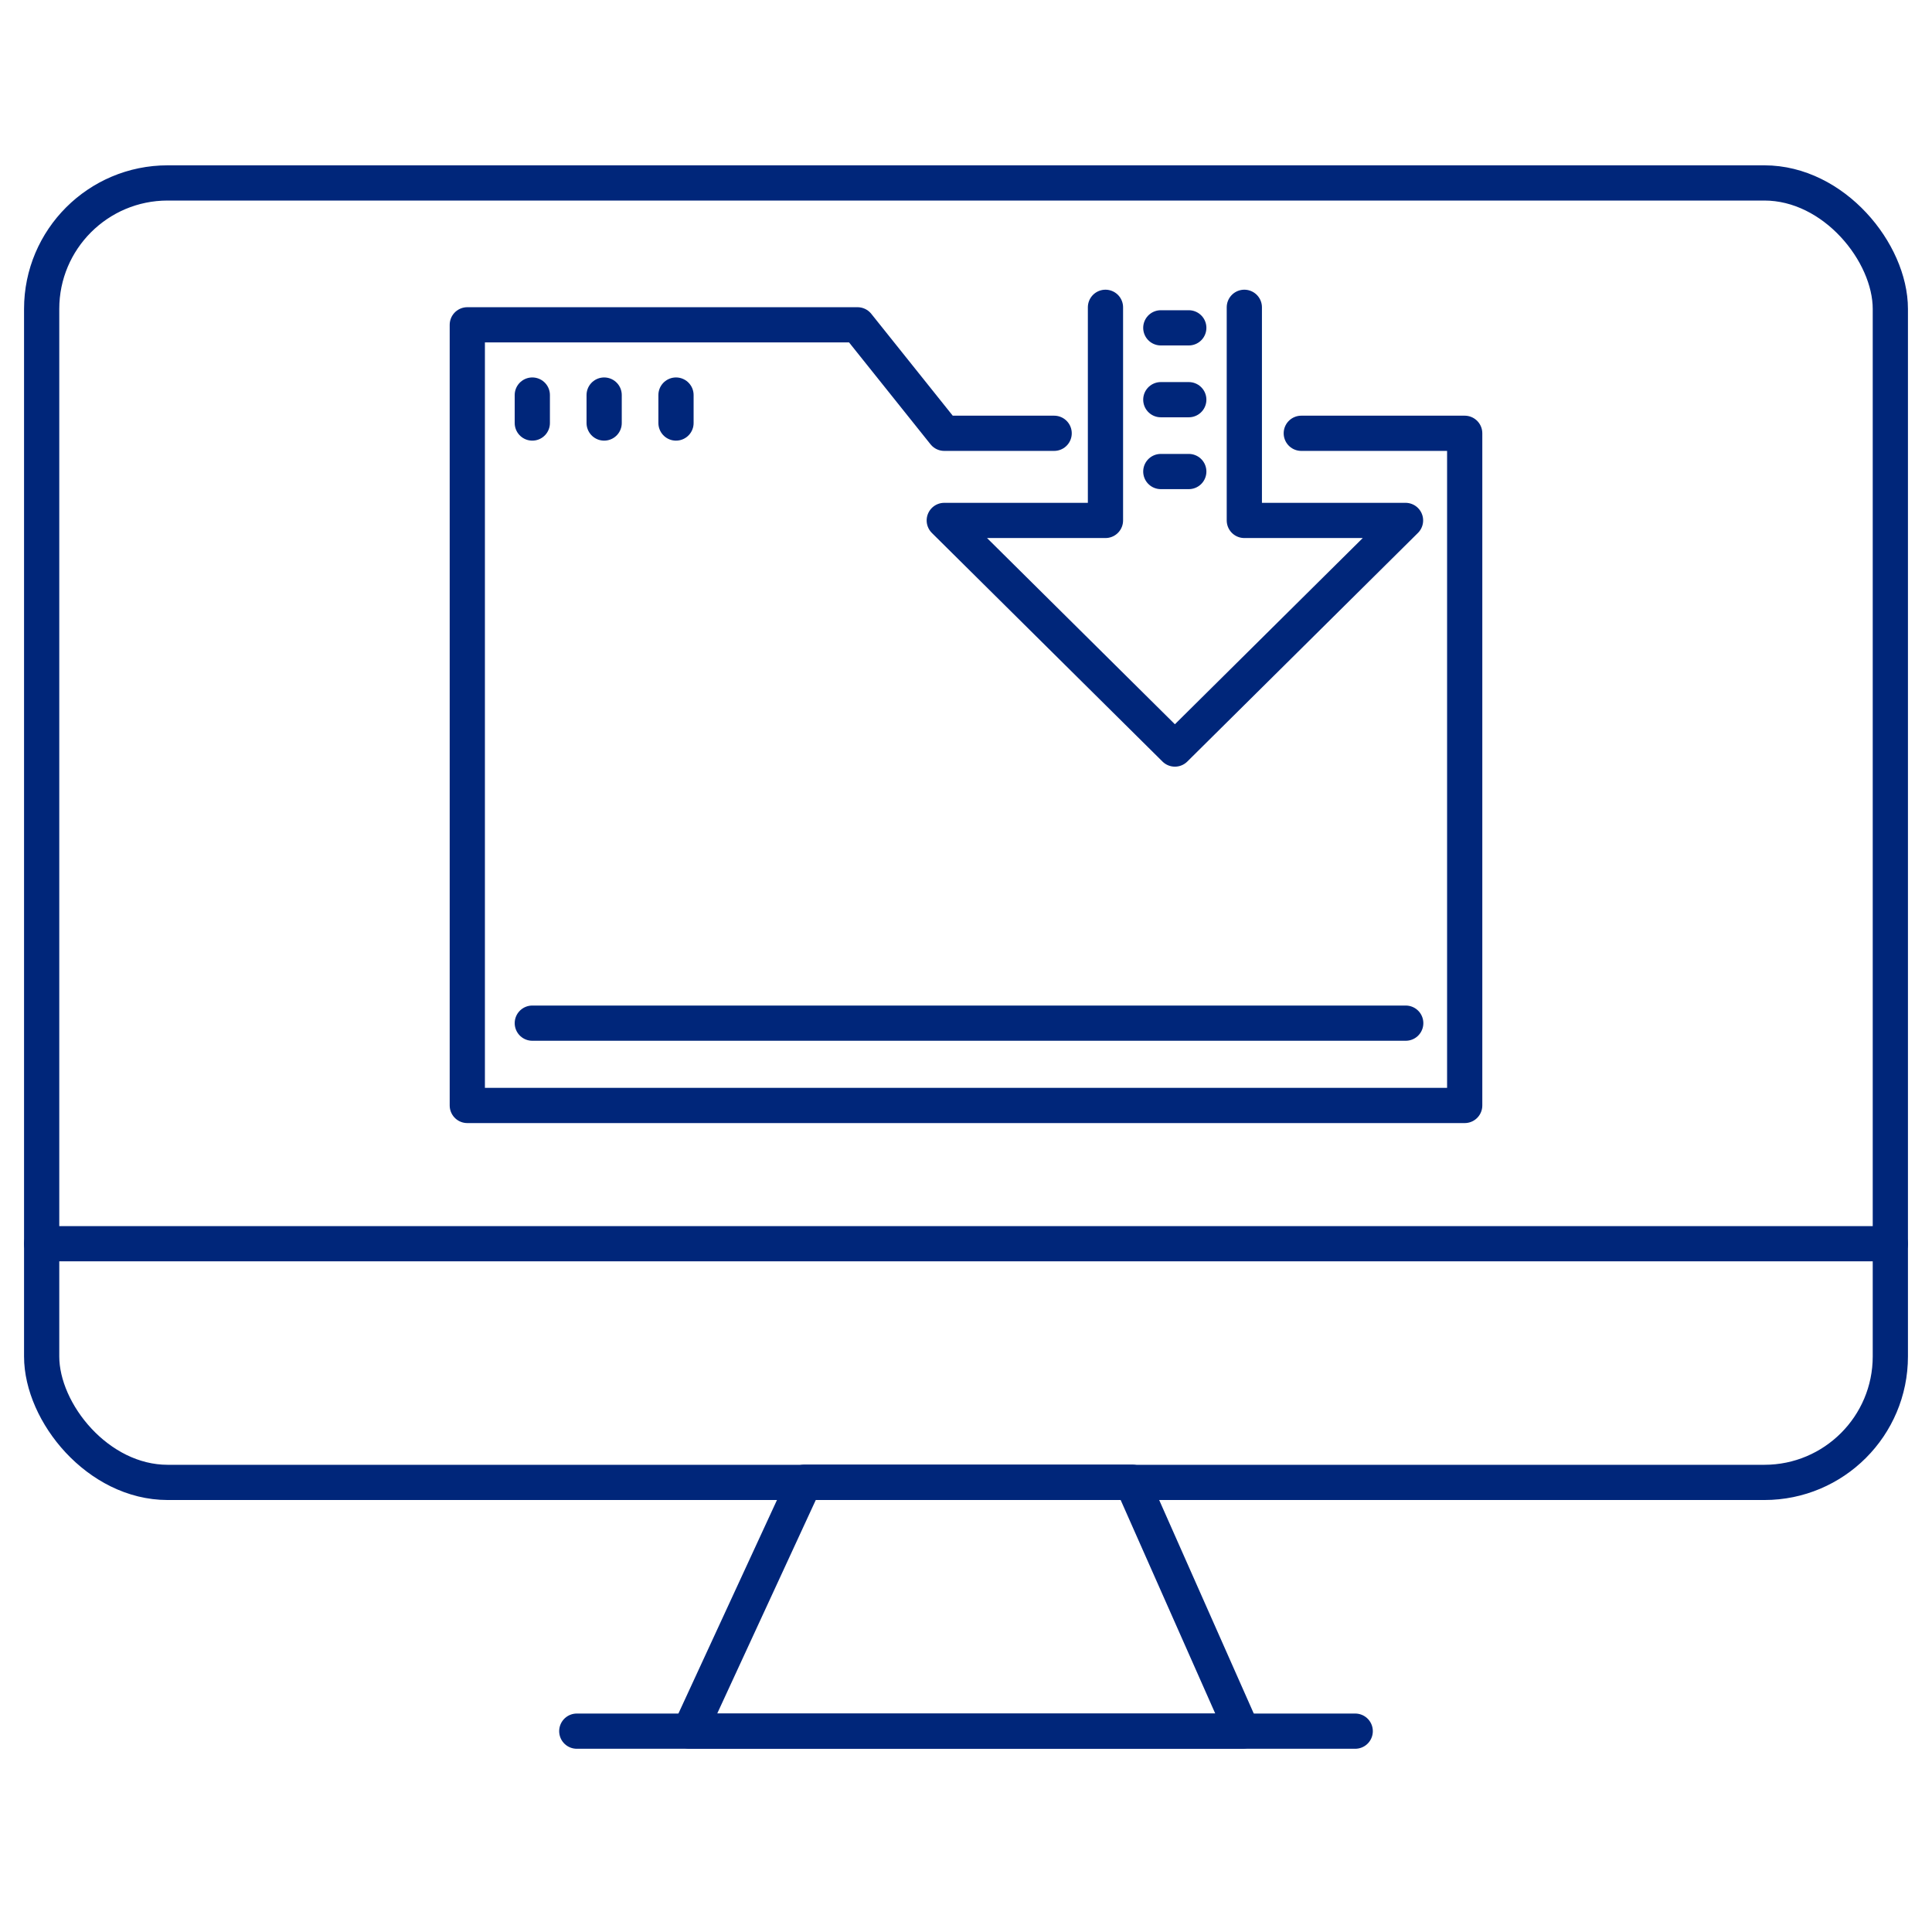 <?xml version="1.0" encoding="UTF-8"?><svg id="Layer_1" xmlns="http://www.w3.org/2000/svg" viewBox="0 0 96 96"><defs><style>.cls-1{fill-rule:evenodd;}.cls-1,.cls-2{stroke-linejoin:round;}.cls-1,.cls-2,.cls-3{fill:none;stroke:#00267a;stroke-linecap:round;stroke-width:1.75px;}.cls-3{stroke-linejoin:bevel;}</style></defs><g><path class="cls-1" d="m54.93,15.27v10.59h-8.01s11.46,11.36,11.46,11.36l11.46-11.36h-8.01s0-10.59,0-10.59"/><g><line class="cls-3" x1="57.68" y1="23.43" x2="59.07" y2="23.43"/><line class="cls-3" x1="57.68" y1="19.86" x2="59.07" y2="19.86"/><line class="cls-3" x1="57.68" y1="16.29" x2="59.07" y2="16.29"/></g><polyline class="cls-2" points="64.66 21.53 72.78 21.53 72.78 54.93 23.22 54.93 23.22 21.53 23.22 16.14 42.61 16.14 46.92 21.53 52.38 21.53"/><line class="cls-2" x1="26.45" y1="50.84" x2="69.85" y2="50.84"/><g><line class="cls-3" x1="26.45" y1="19.63" x2="26.45" y2="21.02"/><line class="cls-3" x1="30.02" y1="19.63" x2="30.02" y2="21.02"/><line class="cls-3" x1="33.59" y1="19.63" x2="33.59" y2="21.02"/></g></g><g><rect class="cls-2" x="2.07" y="9.09" width="91.86" height="64.57" rx="6.26" ry="6.26"/><line class="cls-2" x1="2.07" y1="61.8" x2="93.93" y2="61.8"/><line class="cls-2" x1="28.66" y1="86.02" x2="67.34" y2="86.02"/><polygon class="cls-2" points="39.98 73.65 34.27 86.02 61.73 86.02 56.25 73.65 39.98 73.65"/></g></svg>